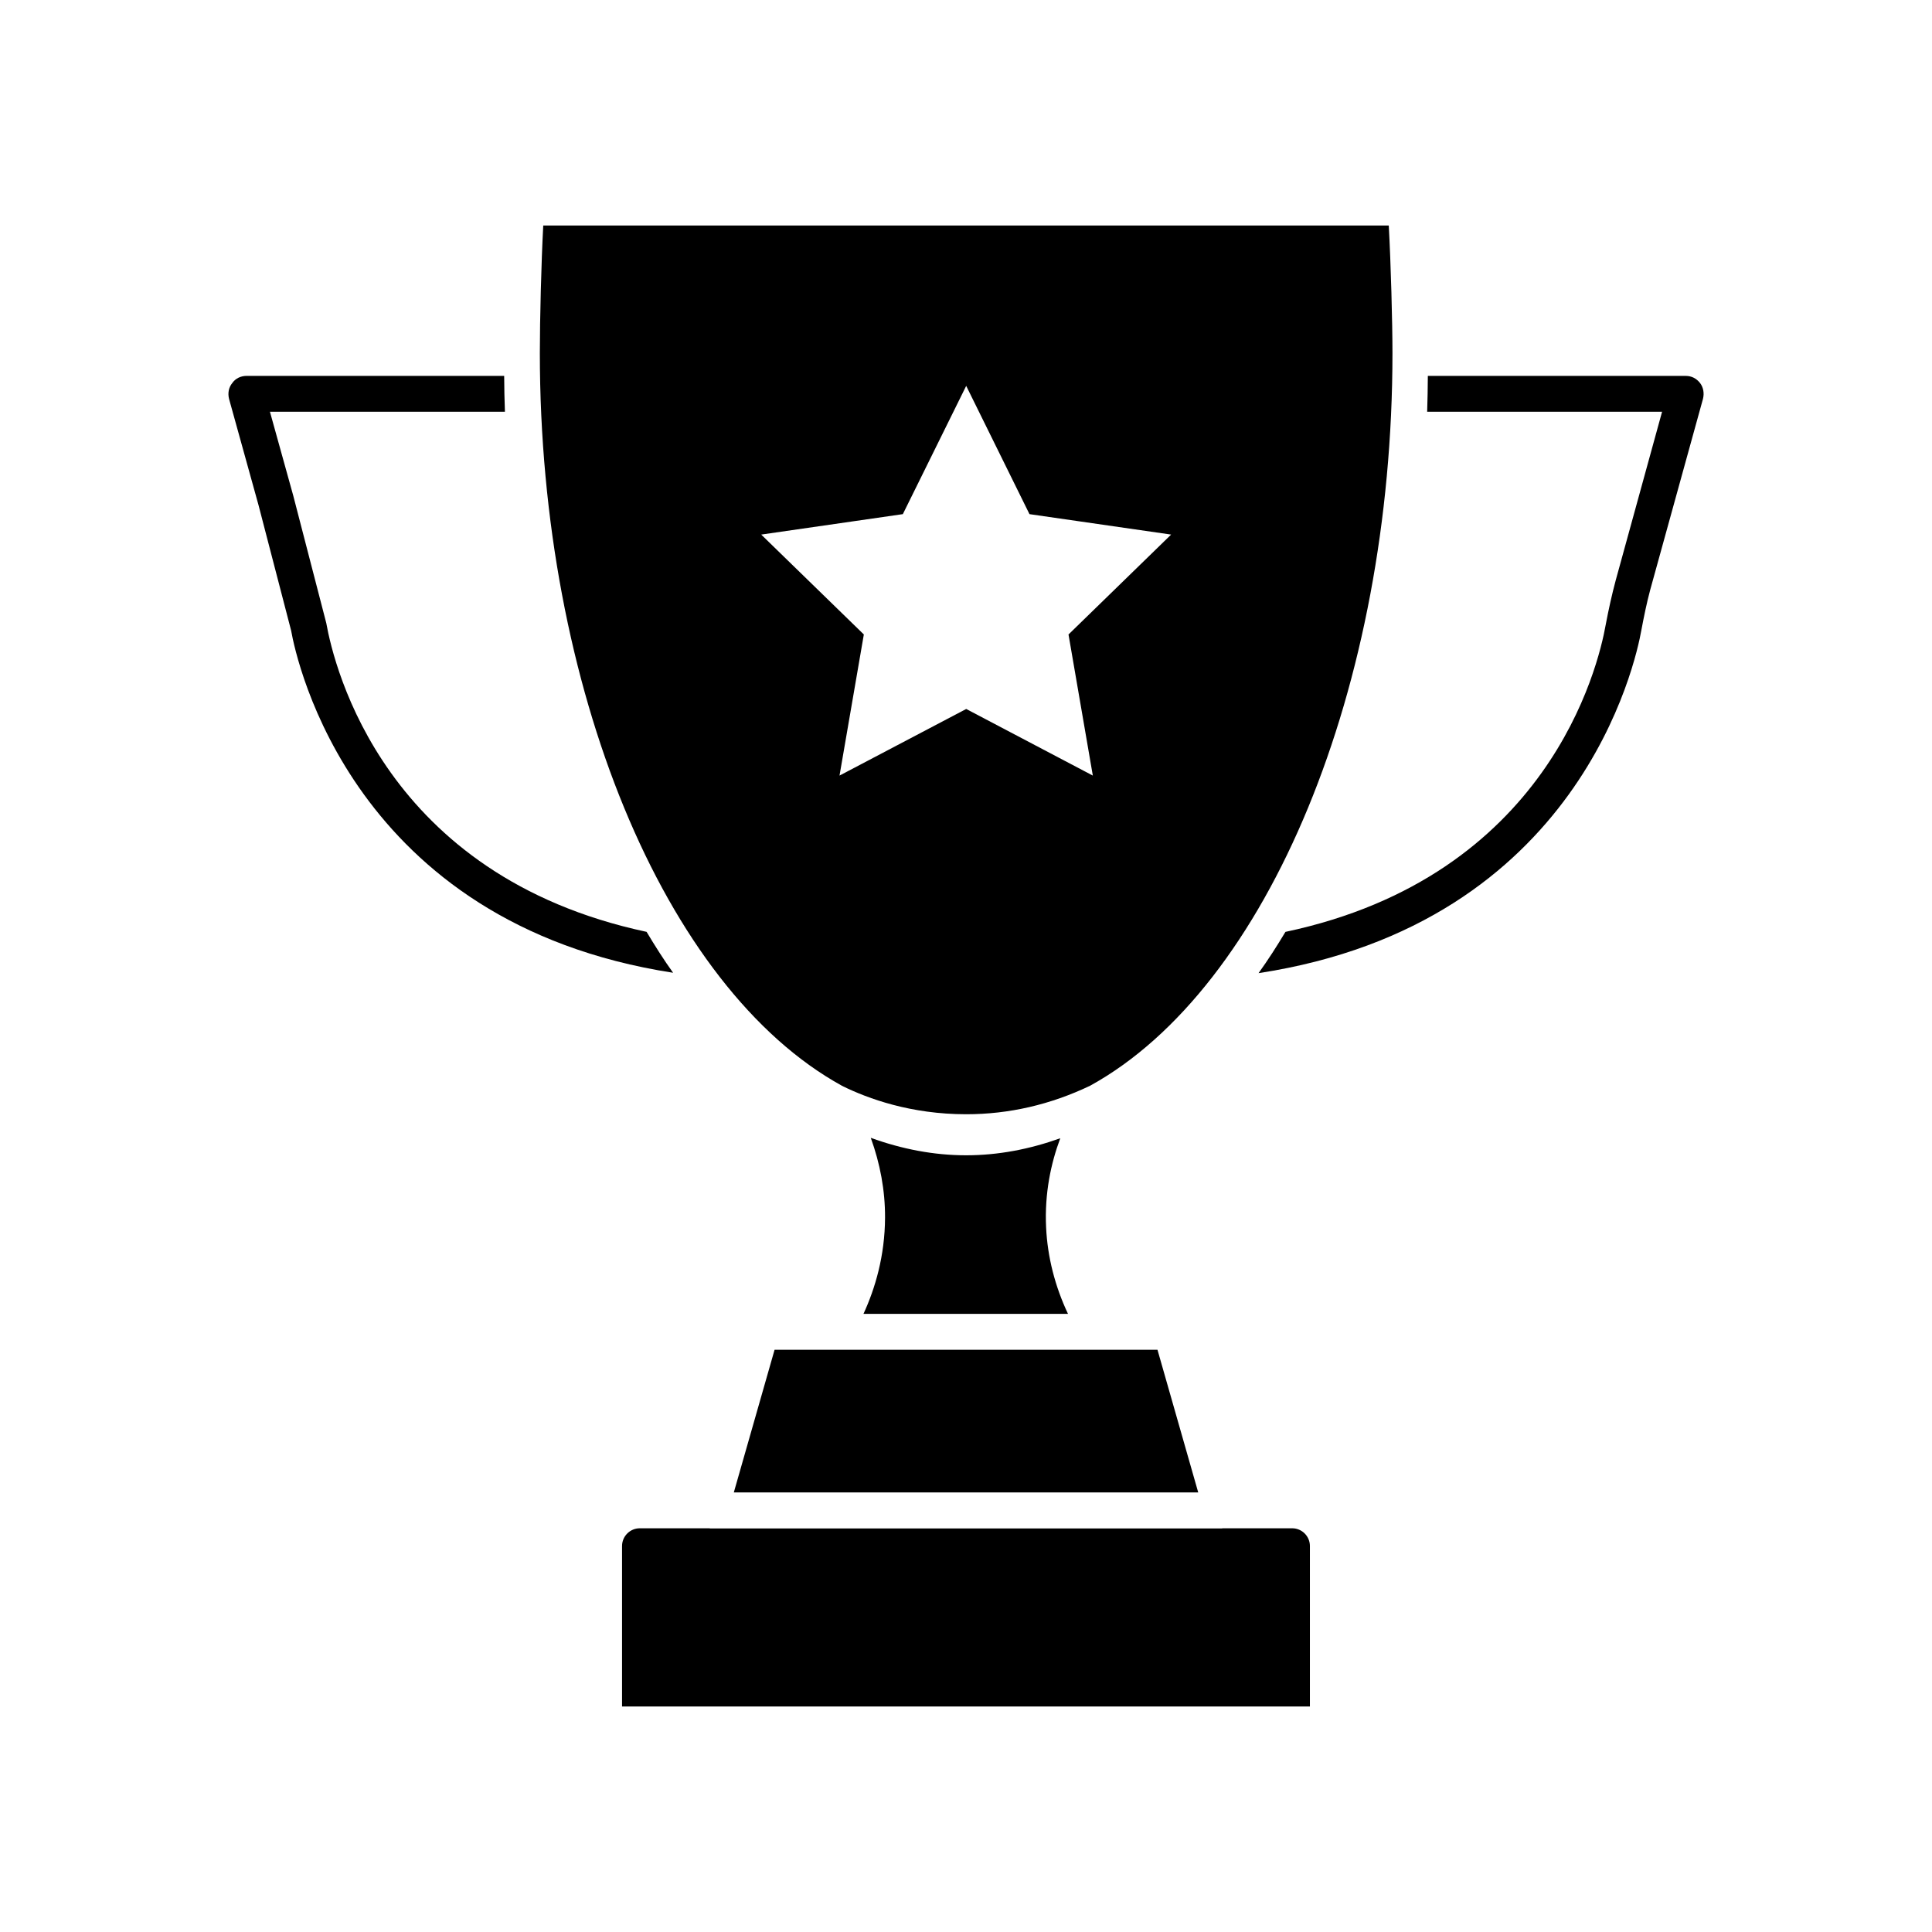 <?xml version="1.0" encoding="UTF-8"?>
<!-- Uploaded to: ICON Repo, www.svgrepo.com, Generator: ICON Repo Mixer Tools -->
<svg fill="#000000" width="800px" height="800px" version="1.1" viewBox="144 144 512 512" xmlns="http://www.w3.org/2000/svg">
 <g>
  <path d="m349.27 501.7-10.801 37.805h123.07l-10.797-37.805z"/>
  <path d="m427.03 492.19c-3.441-7.281-5.43-15.066-5.801-22.891-0.438-9.078 1.285-17.043 3.754-23.652-8.09 2.898-16.426 4.516-24.945 4.516-8.594 0-17.043-1.645-25.277-4.629 2.481 6.824 3.812 13.965 3.785 21.121-0.039 10.191-2.644 18.852-5.715 25.531z"/>
  <path d="m367.11 431.74c6.977 3.449 18.328 7.547 32.938 7.547 11.332 0 22.367-2.547 32.844-7.559 47.207-25.988 80.125-105.77 80.125-194.14 0-8.184-0.418-23.602-0.98-33.832l-224.07 0.004c-0.531 9.84-0.902 25.027-0.902 33.832 0 88.375 32.906 168.19 80.047 194.14m16.152-151.48 16.789-33.992 16.77 33.992 37.539 5.418-27.195 26.473 6.445 37.395-33.555-17.652-33.574 17.652 6.445-37.395-27.195-26.473z"/>
  <path d="m486.44 549.01h-18.434c-0.059 0-0.105 0.039-0.16 0.039h-135.69c-0.059 0-0.105-0.039-0.16-0.039h-18.441c-2.594 0-4.707 2.109-4.707 4.707v42.52h182.29v-42.52c0.004-2.598-2.109-4.707-4.703-4.707"/>
  <path d="m594.54 245.52c-0.949-1.234-2.273-1.902-3.793-1.902h-68.355c0 3.137-0.094 6.367-0.18 9.504h62.254l-12.262 44.582c-1.047 3.898-1.902 7.793-2.66 11.789-1.996 11.312-15.297 66.73-84.887 81.465-2.281 3.801-4.656 7.508-7.129 10.934 85.27-13.023 100-82.797 101.43-90.781 0.676-3.613 1.434-7.32 2.375-10.836l13.973-50.57c0.379-1.52 0.102-3.043-0.762-4.184"/>
  <path d="m315.35 390.95c-69.488-14.828-82.797-70.152-84.887-81.844l-8.746-33.746-6.18-22.242h62.273c-0.105-3.137-0.199-6.273-0.199-9.504l-68.246-0.004c-1.531 0-2.957 0.664-3.812 1.902-0.941 1.141-1.234 2.66-0.855 4.184l7.805 28.137 8.648 33.27c1.418 7.984 16.254 77.566 101.23 90.688-2.465-3.426-4.746-7.035-7.027-10.84"/>
 </g>
</svg>